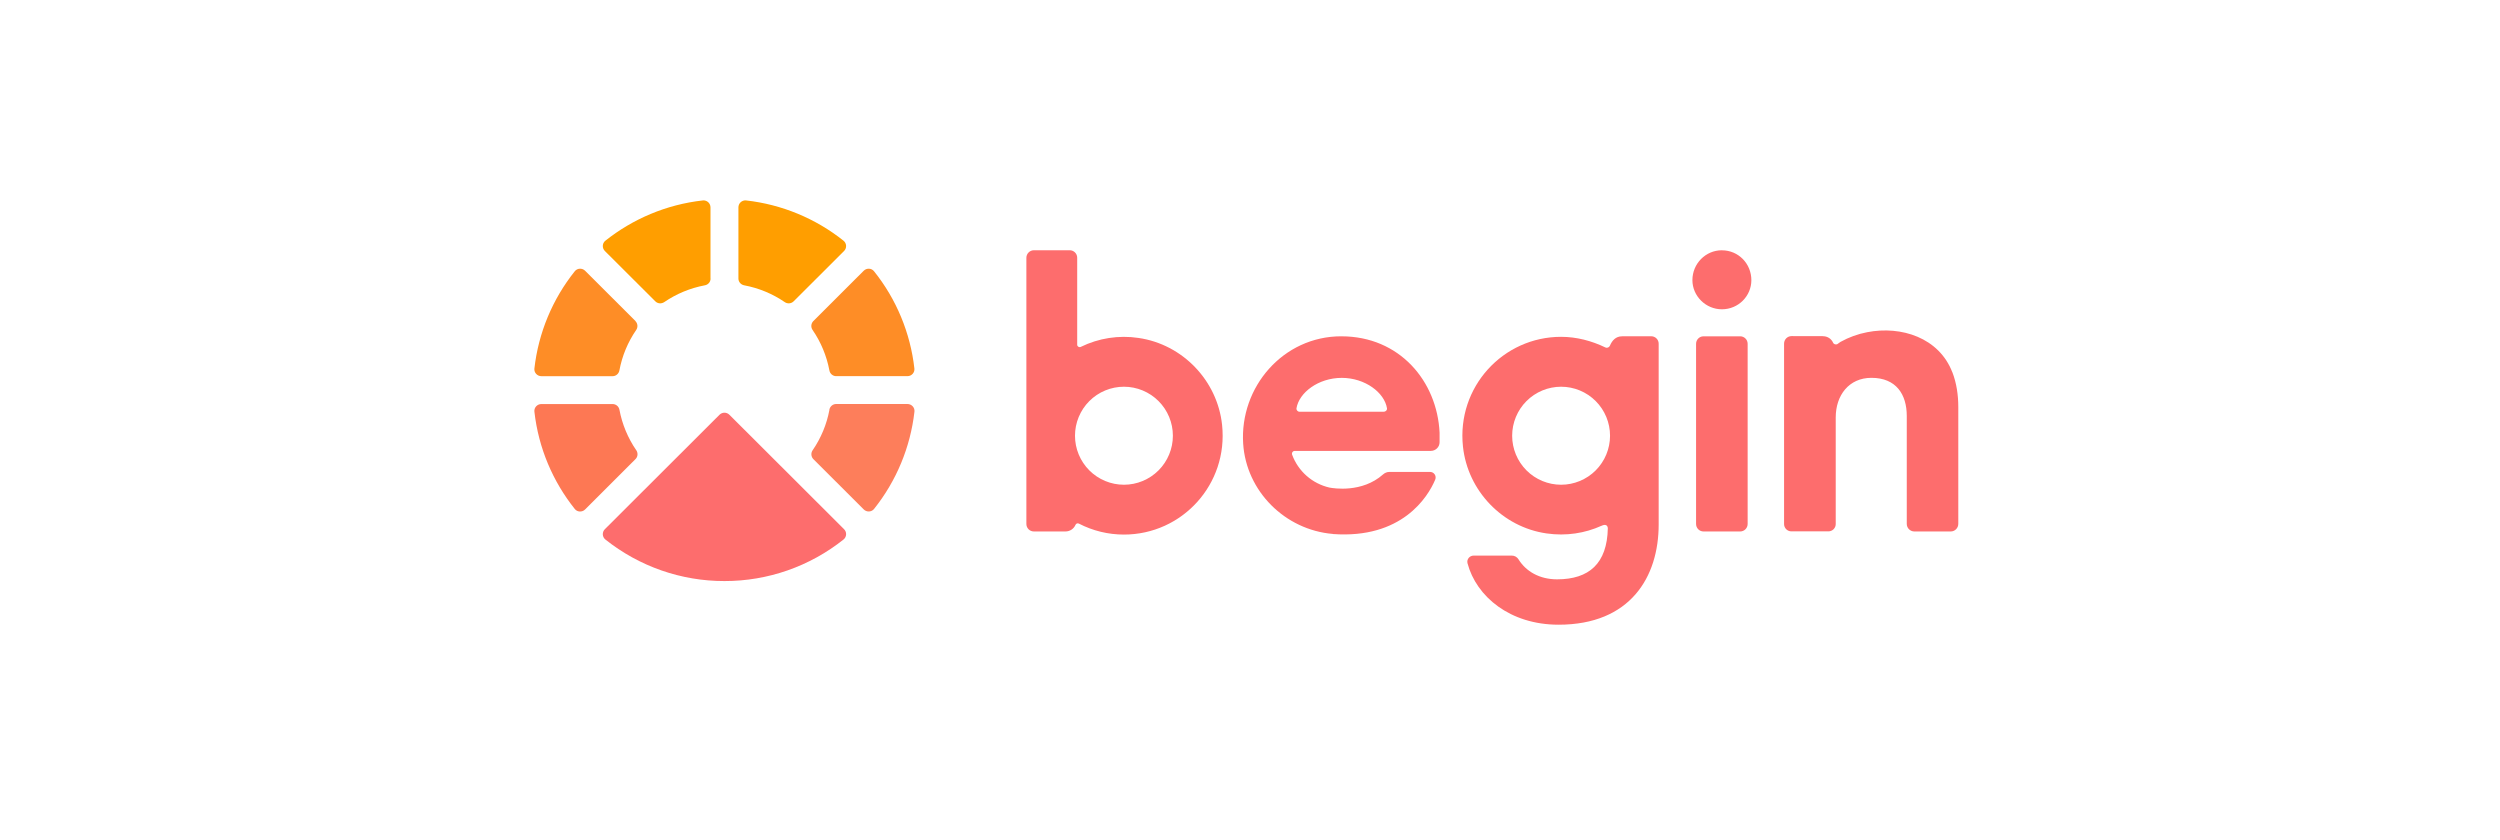 <svg width="262" height="88" viewBox="0 0 262 88" fill="none" xmlns="http://www.w3.org/2000/svg">
<g clip-path="url(#clip0_3_163)">
<path d="M163.603 50.8C162.929 50.8 162.262 50.667 161.64 50.409C161.018 50.151 160.452 49.773 159.976 49.296C159.5 48.819 159.122 48.253 158.864 47.63C158.607 47.007 158.474 46.339 158.474 45.664C158.474 44.99 158.607 44.322 158.864 43.699C159.122 43.076 159.5 42.51 159.976 42.033C160.452 41.556 161.018 41.178 161.64 40.92C162.262 40.662 162.929 40.529 163.603 40.529C164.963 40.529 166.268 41.07 167.23 42.033C168.191 42.996 168.732 44.302 168.732 45.664C168.732 47.026 168.191 48.333 167.23 49.296C166.268 50.259 164.963 50.8 163.603 50.8M173.048 35.244H169.999C169.332 35.244 168.942 35.69 168.723 36.222C168.643 36.41 168.426 36.503 168.237 36.41C166.793 35.713 165.206 35.299 163.603 35.299C157.514 35.299 152.654 40.563 153.318 46.798C153.813 51.444 157.46 55.238 162.078 55.903C164.148 56.2 166.109 55.88 167.828 55.105H167.836C168.258 54.902 168.476 55.05 168.5 55.356C168.429 59.063 166.531 60.714 163.179 60.714C161.343 60.714 159.922 59.886 159.133 58.61C159.059 58.492 158.957 58.395 158.835 58.327C158.713 58.26 158.576 58.225 158.437 58.227H154.436C154.01 58.227 153.684 58.625 153.796 59.036C154.725 62.521 158.245 65.469 163.34 65.469C170.861 65.469 173.829 60.463 173.829 54.968V36.019C173.829 35.917 173.808 35.815 173.769 35.721C173.73 35.626 173.673 35.54 173.6 35.468C173.528 35.396 173.442 35.338 173.348 35.299C173.253 35.26 173.152 35.24 173.05 35.24" fill="#FD6D6D"></path>
<path d="M117.789 50.8C117.115 50.8 116.448 50.667 115.826 50.409C115.204 50.151 114.638 49.773 114.162 49.296C113.686 48.819 113.308 48.253 113.05 47.63C112.792 47.007 112.66 46.339 112.66 45.664C112.66 44.99 112.792 44.322 113.05 43.699C113.308 43.076 113.686 42.51 114.162 42.033C114.638 41.556 115.204 41.178 115.826 40.92C116.448 40.662 117.115 40.529 117.789 40.529C119.149 40.529 120.453 41.07 121.415 42.033C122.377 42.996 122.918 44.302 122.918 45.664C122.918 47.026 122.377 48.333 121.415 49.296C120.453 50.259 119.149 50.8 117.789 50.8M119.314 35.416C117.248 35.106 115.138 35.434 113.263 36.355C113.091 36.433 112.89 36.316 112.89 36.128V27.008C112.89 26.577 112.539 26.225 112.104 26.225H108.351C108.142 26.227 107.943 26.31 107.795 26.458C107.648 26.606 107.565 26.806 107.564 27.015V54.914C107.564 55.122 107.647 55.321 107.793 55.468C107.94 55.614 108.139 55.697 108.346 55.697H111.664C112.132 55.697 112.535 55.413 112.711 55.008C112.724 54.975 112.743 54.944 112.769 54.919C112.794 54.894 112.825 54.874 112.859 54.861C112.892 54.848 112.928 54.843 112.964 54.845C113 54.847 113.035 54.856 113.067 54.873C114.526 55.63 116.145 56.024 117.789 56.023C123.878 56.023 128.738 50.757 128.074 44.525C127.579 39.879 123.933 36.085 119.314 35.416" fill="#FD6D6D"></path>
<path fill-rule="evenodd" clip-rule="evenodd" d="M204.599 39.005C203.214 35.404 199.263 34.116 195.683 34.814C194.704 35.002 193.753 35.346 192.883 35.831C192.817 35.87 192.676 35.979 192.539 36.073C192.4 36.136 192.175 36.073 192.115 35.932C192.028 35.727 191.882 35.551 191.696 35.427C191.51 35.304 191.292 35.237 191.068 35.236H191.053C191.037 35.236 191.024 35.228 191.008 35.228L187.756 35.223C187.322 35.223 186.97 35.575 186.97 36.013V54.92C186.97 55.343 187.314 55.687 187.735 55.687H191.618C191.821 55.687 192.016 55.606 192.16 55.462C192.303 55.318 192.384 55.123 192.384 54.92V43.748C192.384 41.428 193.767 39.597 196.126 39.597C198.728 39.597 199.829 41.346 199.829 43.585V54.904C199.829 55.344 200.189 55.698 200.626 55.698H204.438C204.875 55.698 205.229 55.338 205.229 54.9V42.653C205.229 41.415 205.052 40.163 204.606 39.005M182.375 35.245H178.531C178.099 35.245 177.748 35.595 177.748 36.029V54.912C177.748 55.346 178.097 55.698 178.529 55.698H182.37C182.803 55.698 183.153 55.346 183.153 54.913V36.029C183.153 35.595 182.802 35.244 182.369 35.244M145.025 43.153H136.203C136.002 43.153 135.841 42.98 135.872 42.785C136.139 41.15 138.161 39.601 140.614 39.601C143.069 39.601 145.091 41.15 145.356 42.785C145.388 42.973 145.228 43.145 145.026 43.145M140.568 35.244C134.463 35.244 129.91 40.571 130.283 46.485C130.598 51.476 134.667 55.536 139.689 55.958V55.966C146.9 56.49 149.639 52.109 150.411 50.263C150.448 50.174 150.462 50.077 150.452 49.981C150.443 49.885 150.409 49.793 150.355 49.713C150.301 49.633 150.227 49.568 150.142 49.523C150.056 49.479 149.961 49.456 149.864 49.458H145.606C145.358 49.458 145.124 49.559 144.939 49.724C142.751 51.671 139.751 51.178 139.36 51.103L139.321 51.096C138.436 50.892 137.615 50.471 136.933 49.87C136.251 49.269 135.729 48.507 135.415 47.654C135.345 47.458 135.485 47.255 135.689 47.255H149.946C150.454 47.255 150.868 46.848 150.868 46.351V45.342C150.61 39.952 146.681 35.246 140.579 35.246M180.453 26.228C178.758 26.228 177.364 27.622 177.364 29.358C177.364 31.018 178.758 32.414 180.453 32.414C182.186 32.414 183.543 31.021 183.543 29.363C183.543 27.627 182.186 26.232 180.453 26.232" fill="#FD6D6D"></path>
<path fill-rule="evenodd" clip-rule="evenodd" d="M74.459 29.19V21.732C74.459 21.63 74.438 21.529 74.397 21.436C74.356 21.343 74.295 21.259 74.22 21.19C74.144 21.122 74.055 21.07 73.958 21.038C73.862 21.006 73.759 20.995 73.658 21.005C69.822 21.435 66.314 22.947 63.439 25.229C63.103 25.497 63.087 26.003 63.392 26.308L68.681 31.582C68.931 31.833 69.322 31.856 69.619 31.656C70.897 30.784 72.341 30.187 73.861 29.902C74.03 29.874 74.184 29.788 74.295 29.658C74.407 29.527 74.469 29.362 74.47 29.19" fill="#FF9E00"></path>
<path fill-rule="evenodd" clip-rule="evenodd" d="M66.677 47.182C65.804 45.91 65.205 44.469 64.919 42.952C64.89 42.783 64.803 42.63 64.673 42.519C64.542 42.408 64.377 42.346 64.206 42.344H56.734C56.304 42.344 55.956 42.717 56.005 43.142C56.436 46.975 57.95 50.478 60.239 53.343C60.505 53.678 61.014 53.695 61.317 53.392L66.603 48.112C66.855 47.862 66.878 47.471 66.677 47.173" fill="#FD7854"></path>
<path fill-rule="evenodd" clip-rule="evenodd" d="M88.406 25.23C85.465 22.888 81.923 21.423 78.187 21.005C78.086 20.994 77.983 21.005 77.886 21.037C77.79 21.069 77.7 21.121 77.625 21.19C77.549 21.258 77.489 21.342 77.448 21.436C77.407 21.529 77.385 21.63 77.386 21.732V29.19C77.386 29.545 77.646 29.837 77.995 29.902C79.514 30.186 80.958 30.783 82.234 31.656C82.374 31.755 82.544 31.802 82.715 31.788C82.886 31.775 83.047 31.702 83.17 31.582L88.455 26.308C88.528 26.236 88.584 26.15 88.622 26.056C88.659 25.961 88.675 25.859 88.671 25.758C88.666 25.656 88.64 25.556 88.594 25.466C88.548 25.375 88.485 25.295 88.406 25.23Z" fill="#FF9E00"></path>
<path fill-rule="evenodd" clip-rule="evenodd" d="M75.409 43.463L63.389 55.461C63.316 55.532 63.26 55.617 63.223 55.712C63.186 55.807 63.169 55.908 63.174 56.009C63.178 56.111 63.204 56.21 63.25 56.301C63.295 56.392 63.36 56.472 63.438 56.536C66.986 59.365 71.388 60.902 75.922 60.895C80.457 60.902 84.859 59.365 88.407 56.536C88.486 56.472 88.55 56.392 88.596 56.301C88.641 56.21 88.667 56.111 88.672 56.01C88.677 55.908 88.66 55.807 88.623 55.712C88.586 55.618 88.529 55.532 88.457 55.461L76.437 43.463C76.3 43.327 76.115 43.251 75.923 43.251C75.73 43.251 75.546 43.327 75.409 43.463Z" fill="#FD6D6D"></path>
<path fill-rule="evenodd" clip-rule="evenodd" d="M66.602 33.649L61.318 28.374C61.014 28.072 60.506 28.09 60.239 28.424C57.895 31.356 56.426 34.892 56.004 38.624C55.957 39.05 56.304 39.424 56.734 39.424H64.203C64.554 39.424 64.851 39.164 64.914 38.815C65.198 37.297 65.797 35.856 66.671 34.584C66.769 34.444 66.814 34.274 66.8 34.103C66.785 33.933 66.712 33.773 66.593 33.651M87.632 39.422H95.101C95.531 39.422 95.875 39.049 95.828 38.623C95.409 34.891 93.942 31.355 91.596 28.425C91.329 28.089 90.821 28.072 90.518 28.375L85.237 33.649C85.117 33.771 85.043 33.931 85.029 34.102C85.015 34.273 85.062 34.443 85.161 34.583C86.034 35.856 86.632 37.297 86.919 38.813C86.947 38.982 87.034 39.136 87.164 39.248C87.294 39.359 87.459 39.421 87.63 39.422" fill="#FE8D26"></path>
<path fill-rule="evenodd" clip-rule="evenodd" d="M86.924 42.952C86.64 44.471 86.041 45.912 85.166 47.184C85.067 47.324 85.021 47.494 85.035 47.664C85.048 47.835 85.121 47.995 85.241 48.117L90.523 53.392C90.827 53.69 91.335 53.674 91.601 53.337C93.942 50.404 95.41 46.868 95.835 43.137C95.882 42.707 95.531 42.339 95.101 42.339H87.632C87.273 42.339 86.984 42.597 86.913 42.941" fill="#FD7E5B"></path>
</g>
<defs>
<clipPath id="clip0_3_163">
<rect width="150" height="44.588" fill="white" transform="translate(56 21)"></rect>
</clipPath>
</defs>
</svg>

